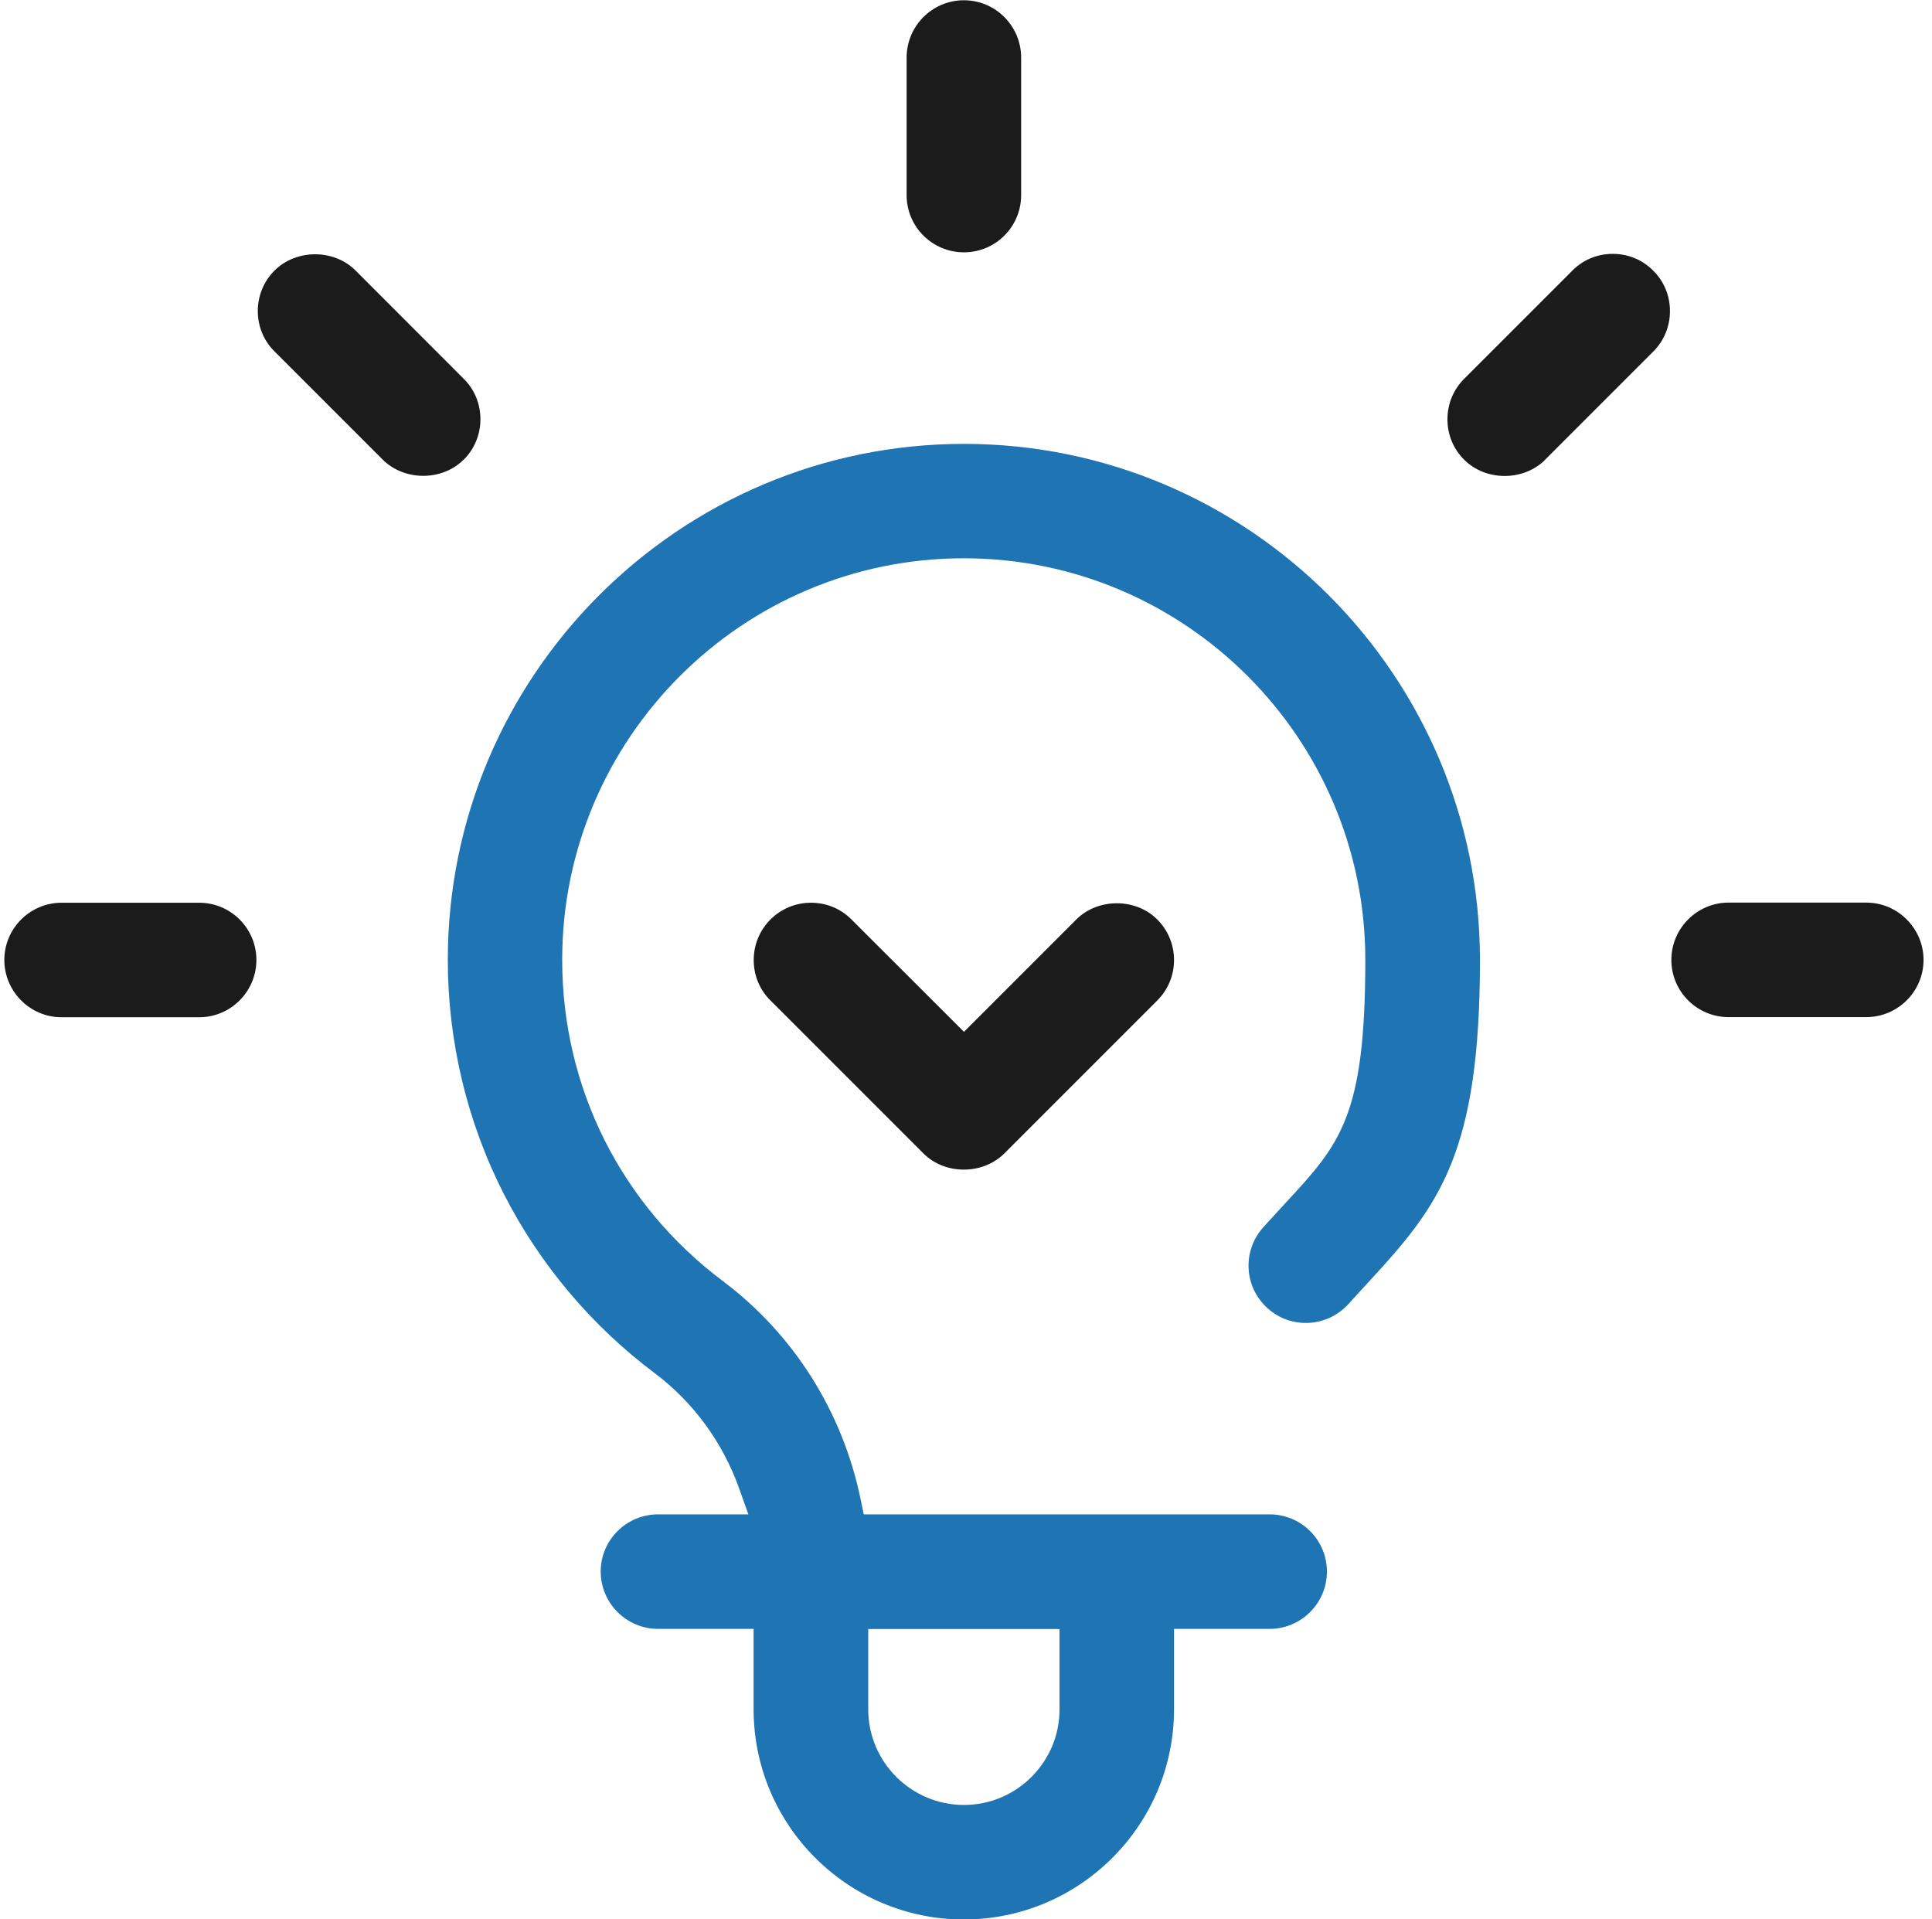 <svg xmlns="http://www.w3.org/2000/svg" fill="none" height="150" viewBox="0 0 151 150" width="151"><g fill="#1b1b1b"><path d="m75.339.02c-2.47 0-4.48 2.01-4.48 4.48v10.75c0 2.47 2.01 4.47 4.48 4.47s4.47-2 4.47-4.47v-10.75c0-2.47-2.01-4.48-4.47-4.48z"></path><path d="m4.809 79.5h10.76c2.46 0 4.47-2.01 4.47-4.48s-2.01-4.47-4.47-4.47h-10.76c-2.46 0-4.47 2.01-4.47 4.47s2.01 4.48 4.47 4.48z"></path><path d="m145.859 70.54h-10.76c-2.46 0-4.47 2.01-4.47 4.48s2.01 4.47 4.47 4.47h10.76c2.47 0 4.48-2.01 4.48-4.47s-2.01-4.48-4.48-4.48z"></path><path d="m120.759 35.93 8.45-8.45c.85-.85 1.31-1.97 1.31-3.17s-.46-2.32-1.31-3.16c-.84-.85-1.96-1.31-3.16-1.31s-2.32.46-3.16 1.31l-8.45 8.45c-.85.85-1.31 1.97-1.31 3.17s.46 2.32 1.31 3.16c1.69 1.69 4.63 1.69 6.33 0"></path><path d="m36.239 35.93c.85-.85 1.31-1.97 1.31-3.17s-.46-2.32-1.31-3.16l-8.45-8.46c-1.69-1.69-4.63-1.69-6.33 0-.85.85-1.31 1.98-1.31 3.17s.46 2.32 1.31 3.16l8.45 8.45c1.7 1.69 4.65 1.69 6.33 0"></path></g><path d="m115.669 75.02c0-22.24-18.09-40.33-40.33-40.33s-40.34 18.1-40.34 40.33c0 6.37 1.52 12.71 4.4 18.33 2.78 5.44 6.83 10.26 11.74 13.94 3.05 2.29 5.35 5.43 6.64 9.06l.71 2h-7.06c-2.47 0-4.48 2.01-4.48 4.47s2.01 4.48 4.48 4.48h7.47v6.28c0 9.06 7.37 16.43 16.43 16.43s16.43-7.37 16.43-16.43v-6.28h7.47c2.47 0 4.48-2.01 4.48-4.48s-2.01-4.47-4.48-4.47h-31.72l-.25-1.2c-1.41-6.82-5.22-12.87-10.76-17.03-7.98-5.99-12.56-15.15-12.56-25.11 0-17.3 14.08-31.38 31.39-31.38s31.38 14.08 31.38 31.38c0 12.27-1.96 14.39-6.27 19.04l-1.72 1.88c-.79.89-1.2 2.05-1.13 3.23.06 1.19.6 2.29 1.49 3.09 1.83 1.65 4.67 1.49 6.32-.35.56-.62 1.1-1.21 1.63-1.78 5.52-5.97 8.64-10.08 8.64-25.12m-47.81 52.31h14.95v6.28c0 4.12-3.35 7.47-7.47 7.47s-7.48-3.35-7.48-7.47z" fill="#1f74b3"></path><path d="m90.449 78.19c.85-.85 1.31-1.97 1.31-3.16s-.46-2.32-1.31-3.17c-1.68-1.69-4.64-1.69-6.33 0l-8.78 8.78-8.79-8.78c-.84-.85-1.97-1.31-3.16-1.31s-2.32.46-3.17 1.31c-.85.85-1.31 1.97-1.31 3.17s.46 2.32 1.31 3.16l11.95 11.95c1.68 1.69 4.64 1.69 6.33 0z" fill="#1b1b1b"></path></svg>